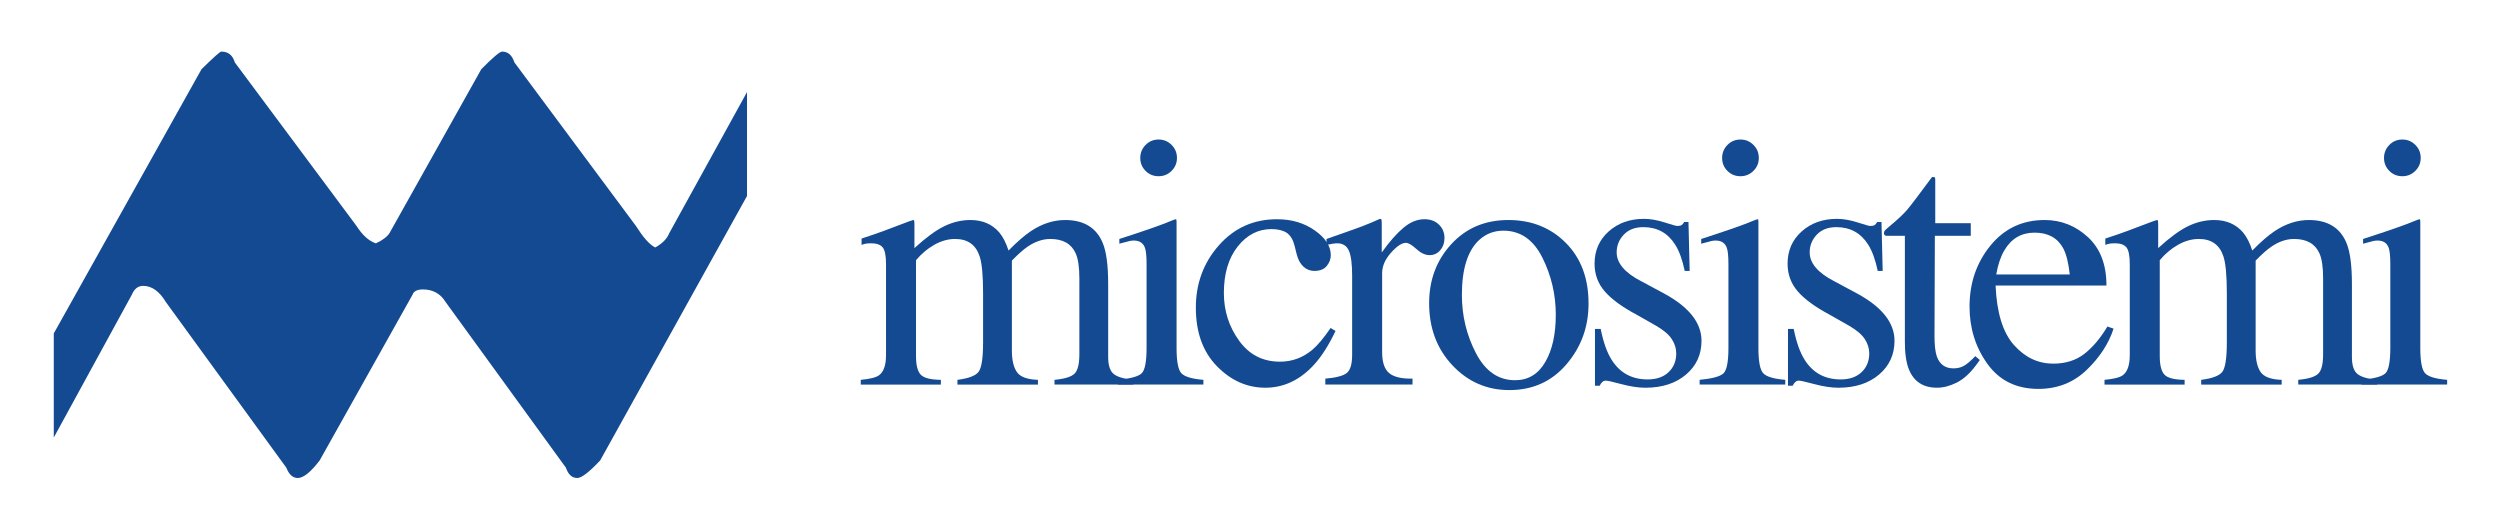 <?xml version="1.0" encoding="UTF-8"?> <!-- Generator: Adobe Illustrator 15.0.0, SVG Export Plug-In . SVG Version: 6.00 Build 0) --> <svg xmlns="http://www.w3.org/2000/svg" xmlns:xlink="http://www.w3.org/1999/xlink" version="1.1" id="Livello_1" x="0px" y="0px" width="396px" height="81px" viewBox="0 0 396 81" xml:space="preserve"> <g> <path fill="#134A92" d="M136.347,60.164c1.444-0.129,2.407-0.369,2.889-0.721c0.74-0.535,1.111-1.607,1.111-3.217V41.851 c0-1.361-0.181-2.252-0.54-2.676s-0.955-0.637-1.785-0.637c-0.388,0-0.679,0.02-0.872,0.057s-0.42,0.102-0.678,0.193v-1 l2.003-0.672c0.724-0.242,1.911-0.68,3.562-1.314c1.65-0.633,2.522-0.951,2.616-0.951c0.092,0,0.147,0.047,0.166,0.141 s0.028,0.271,0.028,0.533v3.773c1.835-1.678,3.42-2.838,4.755-3.482c1.335-0.643,2.707-0.965,4.116-0.965 c1.909,0,3.43,0.652,4.561,1.957c0.593,0.709,1.084,1.668,1.474,2.879c1.368-1.396,2.561-2.432,3.578-3.102 c1.756-1.156,3.55-1.734,5.381-1.734c2.977,0,4.965,1.215,5.964,3.643c0.572,1.373,0.859,3.541,0.859,6.506v11.539 c0,1.32,0.289,2.217,0.869,2.691c0.579,0.475,1.623,0.785,3.131,0.934v0.75h-12.5v-0.75c1.607-0.148,2.666-0.477,3.175-0.98 c0.508-0.504,0.763-1.531,0.763-3.082v-11.99c0-1.799-0.194-3.125-0.581-3.979c-0.684-1.52-2.021-2.281-4.015-2.281 c-1.2,0-2.391,0.4-3.572,1.197c-0.684,0.463-1.523,1.205-2.52,2.225v14.266c0,1.486,0.263,2.615,0.789,3.387 c0.525,0.771,1.638,1.184,3.336,1.238v0.75h-12.75v-0.75c1.75-0.219,2.864-0.639,3.344-1.262c0.479-0.623,0.719-2.182,0.719-4.676 v-7.768c0-2.848-0.185-4.807-0.554-5.881c-0.609-1.816-1.9-2.727-3.874-2.727c-1.125,0-2.232,0.313-3.32,0.934 s-2.047,1.432-2.877,2.434v15.196c0,1.408,0.244,2.381,0.734,2.918s1.558,0.814,3.203,0.832v0.75h-12.688V60.164z"></path> <path fill="#134A92" d="M177.056,60.164c1.996-0.188,3.256-0.529,3.778-1.025s0.784-1.842,0.784-4.037v-13.25 c0-1.246-0.084-2.107-0.252-2.588c-0.28-0.773-0.868-1.162-1.765-1.162c-0.205,0-0.406,0.02-0.602,0.057 c-0.196,0.037-0.761,0.186-1.694,0.443v-0.75l1.199-0.391c3.253-1.061,5.521-1.859,6.804-2.398c0.52-0.223,0.854-0.336,1.004-0.336 c0.037,0.131,0.056,0.27,0.056,0.418v19.983c0,2.127,0.256,3.461,0.769,4.002s1.673,0.887,3.481,1.035v0.75h-13.563V60.164z M181.456,22.964c0.559-0.574,1.248-0.863,2.068-0.863c0.801,0,1.485,0.283,2.054,0.85c0.568,0.564,0.853,1.256,0.853,2.07 c0,0.799-0.284,1.48-0.853,2.045c-0.568,0.566-1.253,0.848-2.054,0.848c-0.82,0-1.51-0.281-2.068-0.848 c-0.559-0.564-0.838-1.246-0.838-2.045C180.618,24.224,180.897,23.539,181.456,22.964z"></path> <path fill="#134A92" d="M208.279,36.511c1.679,1.189,2.519,2.494,2.519,3.914c0,0.609-0.214,1.176-0.64,1.701 c-0.427,0.525-1.085,0.787-1.975,0.787c-0.649,0-1.22-0.223-1.711-0.668s-0.848-1.094-1.07-1.947l-0.334-1.336 c-0.241-0.984-0.658-1.68-1.251-2.088c-0.612-0.391-1.419-0.586-2.42-0.586c-2.114,0-3.899,0.924-5.354,2.768 c-1.455,1.846-2.183,4.299-2.183,7.358c0,2.801,0.8,5.313,2.401,7.537c1.601,2.227,3.762,3.338,6.483,3.338 c1.924,0,3.636-0.629,5.136-1.891c0.852-0.723,1.813-1.871,2.888-3.447l0.779,0.473c-1.057,2.221-2.168,3.977-3.335,5.271 c-2.242,2.48-4.837,3.719-7.783,3.719c-2.891,0-5.448-1.137-7.672-3.412c-2.224-2.273-3.335-5.363-3.335-9.266 c0-3.828,1.215-7.12,3.646-9.875s5.502-4.135,9.213-4.135C204.601,34.726,206.6,35.322,208.279,36.511z"></path> <path fill="#134A92" d="M209.93,59.977c1.715-0.148,2.852-0.449,3.411-0.904c0.559-0.453,0.839-1.424,0.839-2.908v-12.5 c0-1.838-0.171-3.153-0.512-3.942s-0.963-1.184-1.865-1.184c-0.185,0-0.429,0.023-0.732,0.07c-0.305,0.047-0.622,0.105-0.953,0.18 v-0.938c1.063-0.373,2.152-0.754,3.271-1.146c1.118-0.391,1.892-0.67,2.32-0.838c0.932-0.354,1.892-0.756,2.88-1.203 c0.13,0,0.209,0.049,0.237,0.146c0.027,0.098,0.042,0.301,0.042,0.611v4.572c1.171-1.654,2.301-2.945,3.39-3.873 c1.089-0.93,2.219-1.395,3.391-1.395c0.934,0,1.692,0.285,2.278,0.852s0.879,1.277,0.879,2.133c0,0.762-0.225,1.402-0.672,1.924 c-0.447,0.52-1.01,0.779-1.686,0.779c-0.694,0-1.394-0.324-2.098-0.973c-0.705-0.648-1.258-0.973-1.66-0.973 c-0.641,0-1.428,0.523-2.36,1.57c-0.934,1.047-1.399,2.125-1.399,3.235v12.516c0,1.59,0.37,2.695,1.112,3.314s1.976,0.91,3.7,0.873 v0.938H209.93V59.977z"></path> <path fill="#134A92" d="M229.886,38.673c2.34-2.547,5.351-3.822,9.032-3.822c3.662,0,6.696,1.205,9.101,3.615 c2.404,2.408,3.607,5.616,3.607,9.618c0,3.689-1.166,6.895-3.496,9.619c-2.331,2.725-5.347,4.086-9.046,4.086 c-3.552,0-6.558-1.307-9.018-3.92c-2.461-2.613-3.69-5.893-3.69-9.84C226.376,44.342,227.546,41.222,229.886,38.673z M234.333,37.984c-1.847,1.688-2.77,4.598-2.77,8.731c0,3.299,0.743,6.377,2.229,9.23c1.486,2.855,3.551,4.281,6.191,4.281 c2.068,0,3.661-0.953,4.778-2.863c1.117-1.908,1.676-4.41,1.676-7.506c0-3.207-0.711-6.229-2.133-9.065 c-1.422-2.836-3.481-4.254-6.177-4.254C236.67,36.539,235.404,37.021,234.333,37.984z"></path> <path fill="#134A92" d="M252.642,52.102h0.906c0.428,2.119,1.004,3.746,1.729,4.879c1.302,2.082,3.208,3.121,5.72,3.121 c1.395,0,2.497-0.383,3.306-1.15s1.214-1.76,1.214-2.98c0-0.775-0.233-1.525-0.698-2.246c-0.466-0.721-1.285-1.424-2.457-2.107 l-3.126-1.775c-2.289-1.219-3.971-2.449-5.045-3.689c-1.074-1.238-1.611-2.701-1.611-4.385c0-2.07,0.743-3.773,2.229-5.105 s3.354-1.998,5.603-1.998c0.984,0,2.067,0.188,3.247,0.563s1.845,0.563,1.993,0.563c0.334,0,0.576-0.049,0.725-0.148 s0.279-0.258,0.391-0.477h0.688l0.188,7.75h-0.781c-0.376-1.787-0.883-3.178-1.521-4.174c-1.164-1.842-2.843-2.764-5.038-2.764 c-1.314,0-2.347,0.398-3.097,1.193c-0.751,0.795-1.126,1.729-1.126,2.801c0,1.701,1.279,3.217,3.839,4.547l3.673,1.969 c3.95,2.145,5.926,4.643,5.926,7.49c0,2.184-0.819,3.969-2.456,5.357c-1.638,1.387-3.779,2.08-6.425,2.08 c-1.111,0-2.369-0.188-3.775-0.563s-2.238-0.563-2.497-0.563c-0.223,0-0.417,0.08-0.583,0.238c-0.167,0.16-0.297,0.352-0.389,0.574 h-0.75V52.102z"></path> <path fill="#134A92" d="M269.222,60.164c1.996-0.188,3.256-0.529,3.778-1.025s0.784-1.842,0.784-4.037v-13.25 c0-1.246-0.084-2.107-0.252-2.588c-0.28-0.773-0.868-1.162-1.765-1.162c-0.205,0-0.406,0.02-0.602,0.057 c-0.196,0.037-0.761,0.186-1.694,0.443v-0.75l1.199-0.391c3.253-1.061,5.521-1.859,6.804-2.398c0.52-0.223,0.854-0.336,1.004-0.336 c0.037,0.131,0.056,0.27,0.056,0.418v19.983c0,2.127,0.256,3.461,0.769,4.002s1.673,0.887,3.481,1.035v0.75h-13.563V60.164z M273.622,22.964c0.559-0.574,1.248-0.863,2.068-0.863c0.801,0,1.485,0.283,2.054,0.85c0.568,0.564,0.853,1.256,0.853,2.07 c0,0.799-0.284,1.48-0.853,2.045c-0.568,0.566-1.253,0.848-2.054,0.848c-0.82,0-1.51-0.281-2.068-0.848 c-0.559-0.564-0.838-1.246-0.838-2.045C272.784,24.224,273.063,23.539,273.622,22.964z"></path> <path fill="#134A92" d="M283.215,52.102h0.906c0.428,2.119,1.004,3.746,1.729,4.879c1.302,2.082,3.208,3.121,5.72,3.121 c1.395,0,2.497-0.383,3.306-1.15s1.214-1.76,1.214-2.98c0-0.775-0.233-1.525-0.698-2.246c-0.466-0.721-1.285-1.424-2.457-2.107 l-3.126-1.775c-2.289-1.219-3.971-2.449-5.045-3.689c-1.074-1.238-1.611-2.701-1.611-4.385c0-2.07,0.743-3.773,2.229-5.105 s3.354-1.998,5.603-1.998c0.984,0,2.067,0.188,3.247,0.563s1.845,0.563,1.993,0.563c0.334,0,0.576-0.049,0.725-0.148 s0.279-0.258,0.391-0.477h0.688l0.188,7.75h-0.781c-0.376-1.787-0.883-3.178-1.521-4.174c-1.164-1.842-2.843-2.764-5.038-2.764 c-1.314,0-2.347,0.398-3.097,1.193c-0.751,0.795-1.126,1.729-1.126,2.801c0,1.701,1.279,3.217,3.839,4.547l3.673,1.969 c3.95,2.145,5.926,4.643,5.926,7.49c0,2.184-0.819,3.969-2.456,5.357c-1.638,1.387-3.779,2.08-6.425,2.08 c-1.111,0-2.369-0.188-3.775-0.563s-2.238-0.563-2.497-0.563c-0.223,0-0.417,0.08-0.583,0.238c-0.167,0.16-0.297,0.352-0.389,0.574 h-0.75V52.102z"></path> <path fill="#134A92" d="M312.17,35.351v2h-5.688l-0.056,15.917c0,1.4,0.121,2.459,0.364,3.178c0.449,1.271,1.329,1.906,2.64,1.906 c0.674,0,1.259-0.154,1.755-0.463s1.062-0.801,1.698-1.475l0.724,0.613l-0.612,0.832c-0.965,1.297-1.984,2.213-3.06,2.75 s-2.113,0.805-3.114,0.805c-2.188,0-3.672-0.969-4.45-2.906c-0.426-1.053-0.639-2.51-0.639-4.375V37.351h-3.034 c-0.093-0.055-0.162-0.109-0.209-0.166c-0.047-0.055-0.069-0.129-0.069-0.223c0-0.184,0.041-0.328,0.123-0.43 s0.344-0.338,0.783-0.709c1.27-1.057,2.186-1.912,2.747-2.57s1.883-2.396,3.964-5.215c0.244,0,0.391,0.02,0.438,0.057 s0.07,0.176,0.07,0.416v6.84H312.17z"></path> <path fill="#134A92" d="M330.722,37.556c1.96,1.803,2.94,4.359,2.94,7.67H316.1c0.184,4.311,1.152,7.451,2.905,9.422 c1.753,1.969,3.829,2.953,6.229,2.953c1.938,0,3.57-0.51,4.898-1.531s2.556-2.473,3.682-4.35l0.974,0.334 c-0.759,2.357-2.179,4.537-4.26,6.541c-2.082,2.004-4.631,3.006-7.646,3.006c-3.479,0-6.165-1.314-8.062-3.947 s-2.845-5.664-2.845-9.094c0-3.727,1.1-6.942,3.3-9.649s5.066-4.061,8.598-4.061C326.479,34.851,328.762,35.753,330.722,37.556z M317.479,39.675c-0.589,1.006-1.012,2.273-1.269,3.801h11.64c-0.203-1.864-0.552-3.25-1.048-4.165 c-0.901-1.641-2.409-2.461-4.523-2.461C320.182,36.851,318.582,37.792,317.479,39.675z"></path> <path fill="#134A92" d="M333.356,60.164c1.444-0.129,2.407-0.369,2.889-0.721c0.74-0.535,1.111-1.607,1.111-3.217V41.851 c0-1.361-0.181-2.252-0.54-2.676s-0.955-0.637-1.785-0.637c-0.388,0-0.679,0.02-0.872,0.057s-0.42,0.102-0.678,0.193v-1 l2.003-0.672c0.724-0.242,1.911-0.68,3.562-1.314c1.65-0.633,2.522-0.951,2.616-0.951c0.092,0,0.147,0.047,0.166,0.141 s0.028,0.271,0.028,0.533v3.773c1.835-1.678,3.42-2.838,4.755-3.482c1.335-0.643,2.707-0.965,4.116-0.965 c1.909,0,3.43,0.652,4.561,1.957c0.593,0.709,1.084,1.668,1.474,2.879c1.368-1.396,2.561-2.432,3.578-3.102 c1.756-1.156,3.55-1.734,5.381-1.734c2.977,0,4.965,1.215,5.964,3.643c0.572,1.373,0.859,3.541,0.859,6.506v11.539 c0,1.32,0.289,2.217,0.869,2.691c0.579,0.475,1.623,0.785,3.131,0.934v0.75h-12.5v-0.75c1.607-0.148,2.666-0.477,3.175-0.98 c0.508-0.504,0.763-1.531,0.763-3.082v-11.99c0-1.799-0.194-3.125-0.581-3.979c-0.684-1.52-2.021-2.281-4.015-2.281 c-1.2,0-2.391,0.4-3.572,1.197c-0.684,0.463-1.523,1.205-2.52,2.225v14.266c0,1.486,0.263,2.615,0.789,3.387 c0.525,0.771,1.638,1.184,3.336,1.238v0.75h-12.75v-0.75c1.75-0.219,2.864-0.639,3.344-1.262c0.479-0.623,0.719-2.182,0.719-4.676 v-7.768c0-2.848-0.185-4.807-0.554-5.881c-0.609-1.816-1.9-2.727-3.874-2.727c-1.125,0-2.232,0.313-3.32,0.934 s-2.047,1.432-2.877,2.434v15.196c0,1.408,0.244,2.381,0.734,2.918s1.558,0.814,3.203,0.832v0.75h-12.688V60.164z"></path> <path fill="#134A92" d="M374.064,60.164c1.996-0.188,3.256-0.529,3.778-1.025s0.784-1.842,0.784-4.037v-13.25 c0-1.246-0.084-2.107-0.252-2.588c-0.28-0.773-0.868-1.162-1.765-1.162c-0.205,0-0.406,0.02-0.602,0.057 c-0.196,0.037-0.761,0.186-1.694,0.443v-0.75l1.199-0.391c3.253-1.061,5.521-1.859,6.804-2.398c0.52-0.223,0.854-0.336,1.004-0.336 c0.037,0.131,0.056,0.27,0.056,0.418v19.983c0,2.127,0.256,3.461,0.769,4.002s1.673,0.887,3.481,1.035v0.75h-13.563V60.164z M378.465,22.964c0.559-0.574,1.248-0.863,2.068-0.863c0.801,0,1.485,0.283,2.054,0.85c0.568,0.564,0.853,1.256,0.853,2.07 c0,0.799-0.284,1.48-0.853,2.045c-0.568,0.566-1.253,0.848-2.054,0.848c-0.82,0-1.51-0.281-2.068-0.848 c-0.559-0.564-0.838-1.246-0.838-2.045C377.627,24.224,377.906,23.539,378.465,22.964z"></path> </g> <path fill-rule="evenodd" clip-rule="evenodd" fill="#134A92" d="M8.517,75.152 M8.517,69.309V52.816L31.92,10.962 c1.899-1.867,2.937-2.788,3.115-2.788c1.098,0,1.809,0.534,2.165,1.72L56.451,35.76c0.949,1.484,1.957,2.403,3.085,2.788 c1.098-0.504,1.809-1.068,2.166-1.632l14.535-25.954c1.838-1.867,2.936-2.788,3.291-2.788c0.92,0,1.572,0.534,1.959,1.72 l19.221,25.866c1.156,1.81,2.135,2.967,3.084,3.441c1.158-0.653,1.869-1.395,2.227-2.285l12.309-22.335v16.462L95.071,72.928 c-1.75,1.869-2.965,2.787-3.619,2.787c-0.859,0-1.453-0.563-1.809-1.629L70.601,47.863c-0.832-1.363-2.047-2.018-3.619-2.018 c-0.92,0-1.453,0.297-1.632,0.83L50.637,72.928c-1.423,1.869-2.58,2.787-3.47,2.787c-0.801,0-1.395-0.563-1.81-1.629L26.285,47.863 c-1.039-1.721-2.226-2.582-3.62-2.582c-0.801,0-1.394,0.475-1.779,1.395L8.517,69.309z"></path> </svg> 